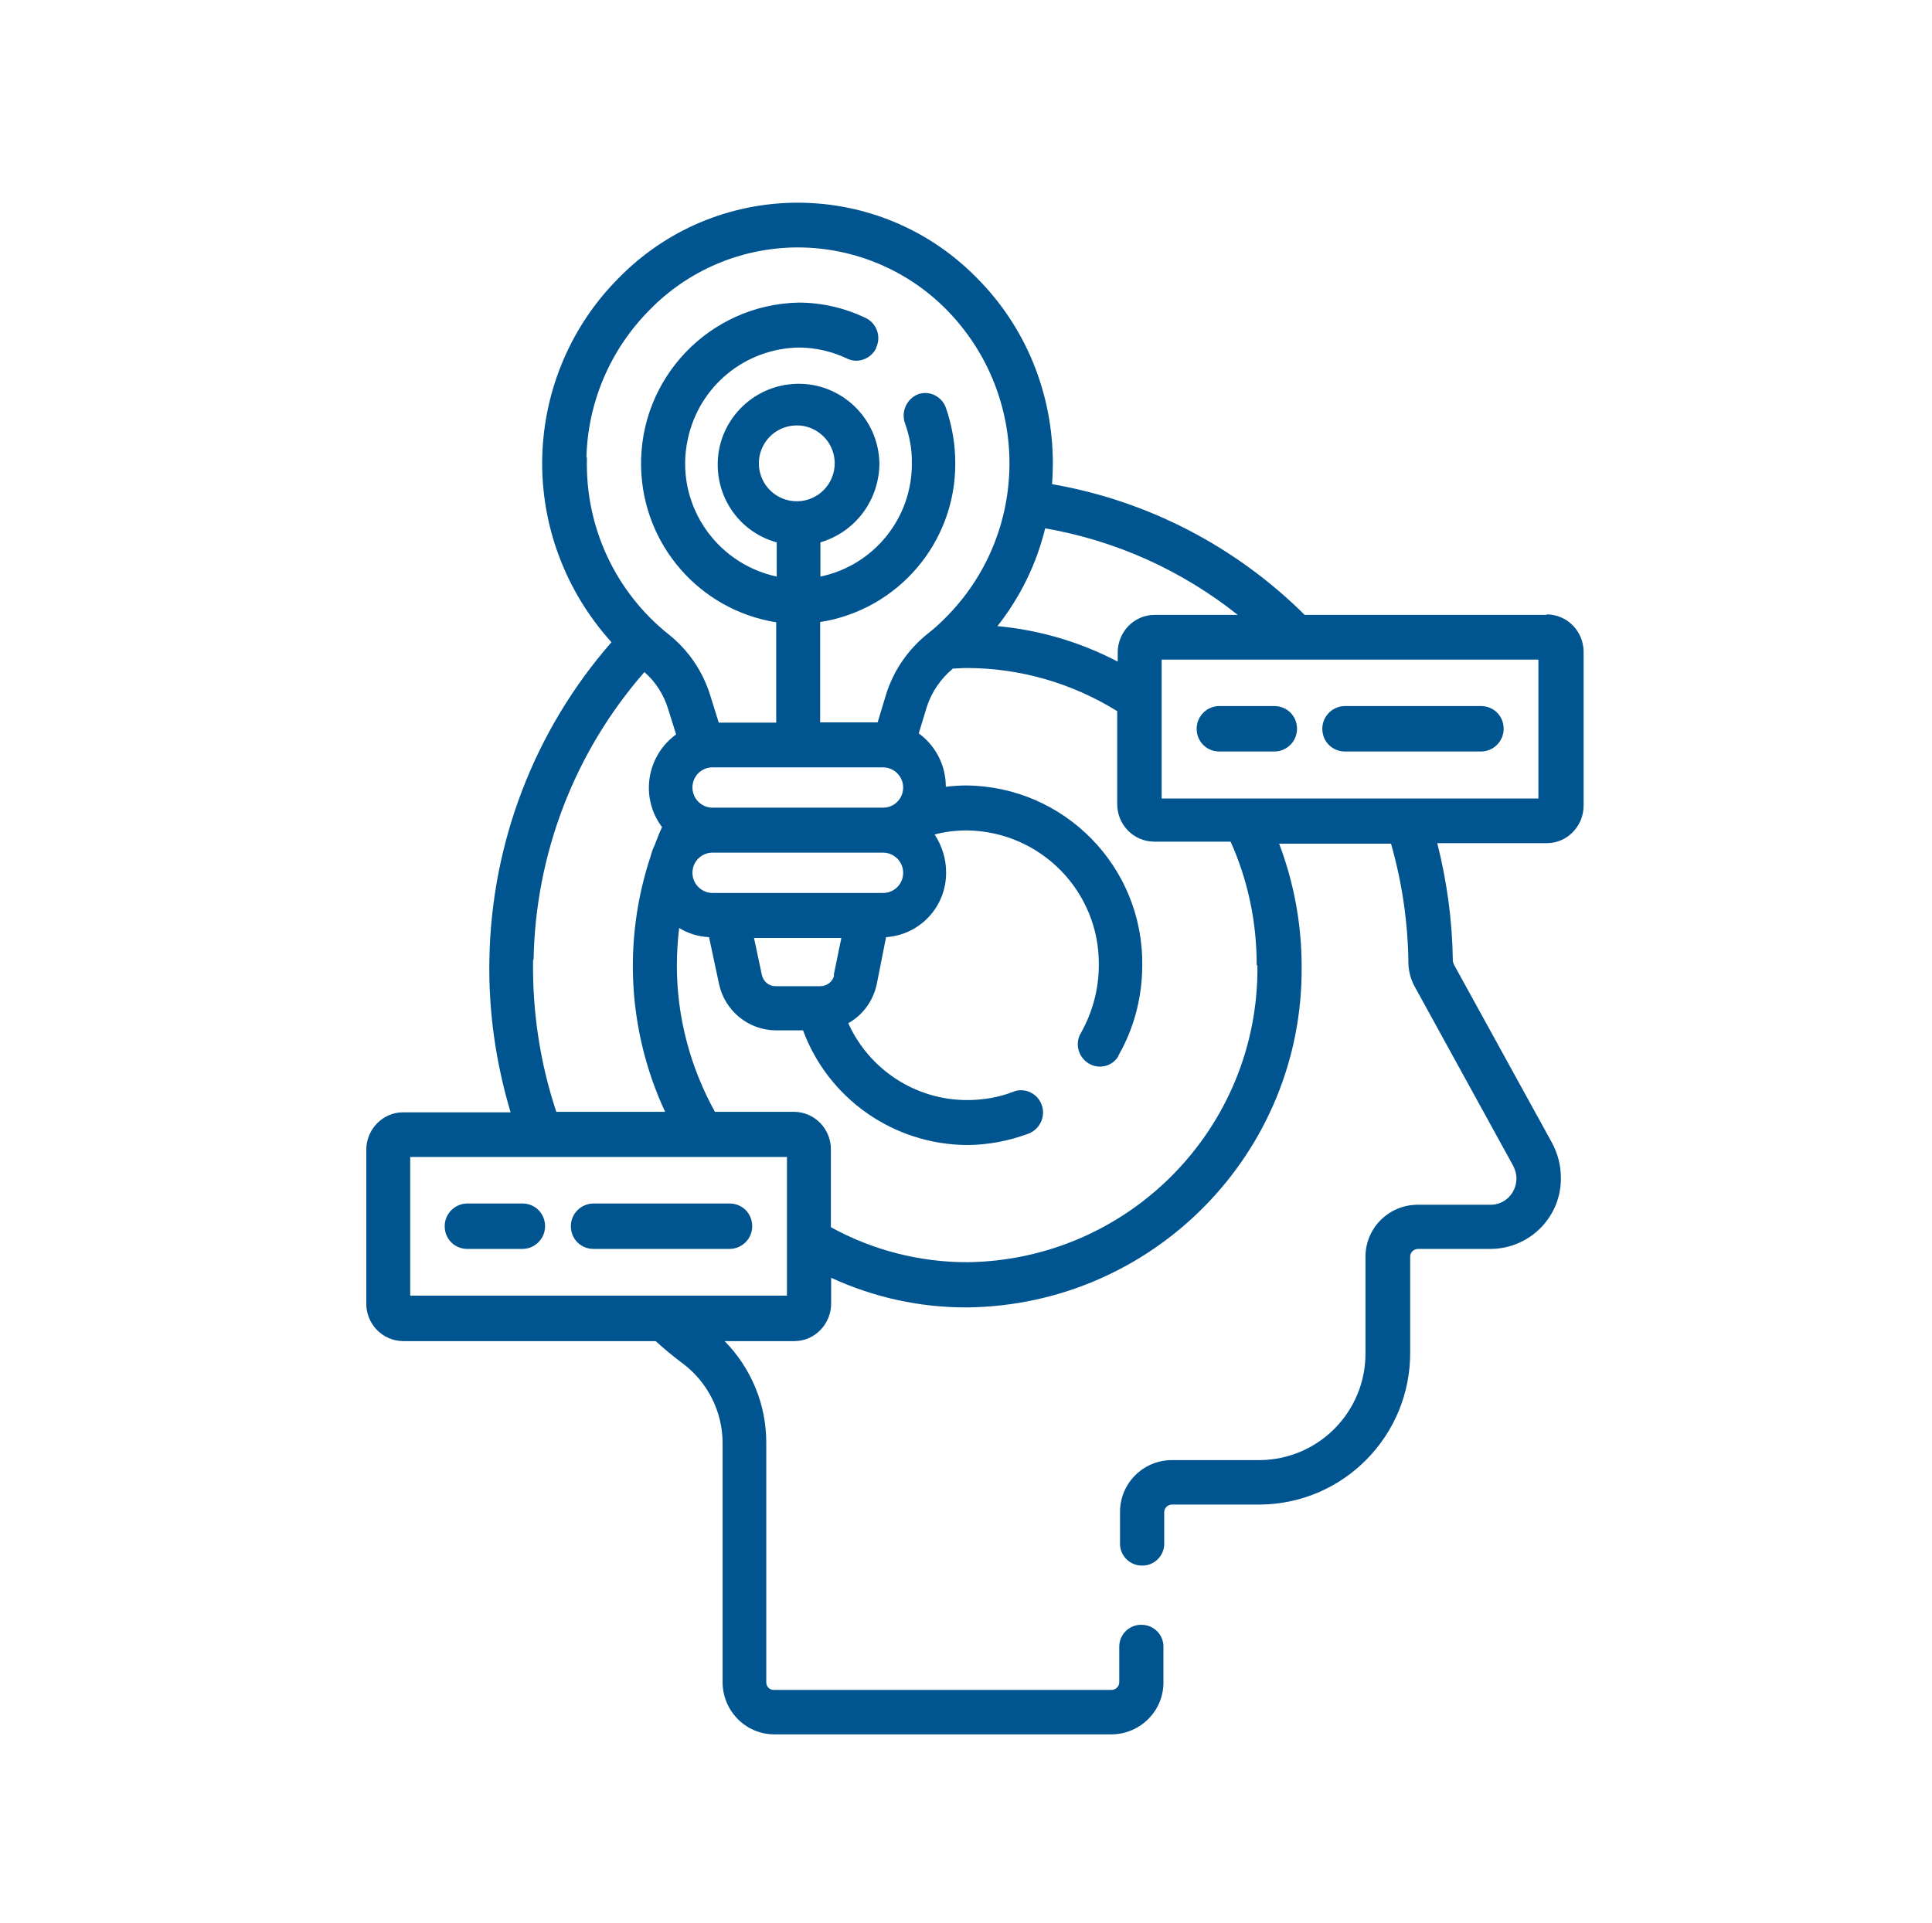 <?xml version="1.0" encoding="UTF-8"?><svg id="Layer_13" xmlns="http://www.w3.org/2000/svg" viewBox="0 0 75.64 75.3"><defs><style>.cls-1{fill:#00548f;stroke-width:0px;}</style></defs><path class="cls-1" d="M18.3,48.91h2.15c.48,0,.89-.39.89-.89s-.39-.89-.89-.89h-2.15c-.48,0-.89.39-.89.89s.39.89.89.89Z"/><path class="cls-1" d="M23.24,48.91h5.32c.48,0,.89-.39.89-.89s-.39-.89-.89-.89h-5.32c-.48,0-.89.39-.89.89s.39.89.89.89Z"/><path class="cls-1" d="M60.52,24.08h-9.44c-2.7-2.68-6.14-4.47-9.89-5.12.02-.27.03-.54.03-.81,0-2.73-1.05-5.34-2.98-7.27-3.8-3.87-10.01-3.93-13.88-.13-.05.05-.1.1-.15.15-1.85,1.86-2.91,4.36-2.98,6.98-.07,2.68.91,5.28,2.71,7.27-3.01,3.44-4.7,7.84-4.78,12.42-.04,2.03.25,4.04.83,5.99h-4.21c-.8,0-1.44.67-1.44,1.47v6.02c0,.8.63,1.46,1.44,1.47h9.89c.34.31.7.61,1.08.89.96.73,1.53,1.87,1.54,3.07v9.39c0,1.12.89,2.04,2.01,2.05h13.24c1.12-.02,2.02-.93,2.01-2.05v-1.35c.02-.47-.35-.88-.84-.89-.47-.02-.88.35-.89.84v1.41c0,.16-.13.29-.29.3h-13.24c-.16,0-.29-.13-.29-.3v-9.39c0-1.49-.59-2.91-1.63-3.97h2.73c.8,0,1.44-.67,1.44-1.47v-1.01c1.67.77,3.49,1.17,5.34,1.16,7.29-.09,13.15-6.07,13.08-13.36,0-1.64-.3-3.27-.88-4.8h4.38c.43,1.51.66,3.06.68,4.64,0,.34.09.68.26.98l3.84,6.99c.08.16.13.32.13.5,0,.56-.44,1.03-1.01,1.03h-2.89c-1.12.02-2.02.93-2.01,2.05v3.74c.02,2.3-1.82,4.18-4.12,4.21h-3.49c-1.12.02-2.01.93-2,2.05v1.19c-.02.47.35.88.84.89.47.02.88-.35.89-.84v-1.25c0-.16.13-.29.29-.3h3.49c3.26-.04,5.87-2.71,5.85-5.97v-3.74c0-.16.13-.29.29-.3h2.88c1.53-.02,2.75-1.27,2.73-2.79,0-.48-.12-.94-.35-1.37l-3.84-6.98s-.04-.1-.04-.15c-.02-1.55-.23-3.1-.61-4.6h4.29c.8,0,1.44-.67,1.44-1.47v-6.02c0-.8-.63-1.46-1.44-1.47v-.02.03ZM48.45,24.08h-3.25c-.8,0-1.44.67-1.44,1.47v.36c-1.47-.77-3.07-1.24-4.71-1.39.89-1.13,1.53-2.43,1.87-3.83,2.76.48,5.34,1.64,7.54,3.39h0ZM22.96,17.92c.05-2.16.93-4.23,2.47-5.78,1.5-1.54,3.53-2.41,5.68-2.45h.13c2.18,0,4.28.88,5.81,2.43,3.33,3.38,3.29,8.81-.09,12.13-.2.2-.4.38-.62.55-.78.62-1.36,1.46-1.65,2.4l-.33,1.09h-2.25v-3.93c3.06-.48,5.31-3.13,5.29-6.23,0-.74-.13-1.48-.37-2.17-.16-.44-.65-.68-1.09-.52h0c-.44.18-.67.68-.51,1.13.18.5.28,1.03.27,1.56.02,2.15-1.48,4.01-3.58,4.45v-1.34c1.38-.41,2.31-1.67,2.31-3.11-.04-1.75-1.49-3.14-3.23-3.1-1.75.04-3.14,1.49-3.1,3.23.03,1.4.96,2.61,2.31,2.98v1.34c-2.45-.53-4.02-2.94-3.48-5.39.44-2.06,2.23-3.54,4.34-3.58.65,0,1.3.15,1.89.43.42.21.93.02,1.14-.4v-.02c.21-.43.03-.96-.41-1.17-.82-.39-1.71-.6-2.63-.6-3.48.08-6.24,2.96-6.16,6.45.07,3.04,2.29,5.59,5.29,6.07v3.93h-2.25l-.33-1.06c-.29-.94-.85-1.77-1.61-2.38-2.11-1.67-3.3-4.24-3.22-6.93h.02ZM32.66,38.18c-.05.26-.27.43-.53.44h-1.77c-.26,0-.47-.18-.53-.43l-.31-1.46h3.42l-.3,1.46h0ZM27.9,34.97c-.43,0-.79-.35-.79-.79s.35-.79.79-.79h6.67c.43,0,.79.35.79.79s-.35.79-.79.79h-6.67ZM34.57,31.63h-6.67c-.43,0-.79-.35-.79-.79s.35-.79.79-.79h6.67c.43,0,.79.35.79.79s-.35.79-.79.79ZM31.23,19.63c-.82.02-1.5-.63-1.52-1.45-.02-.82.63-1.5,1.45-1.52.82-.02,1.5.63,1.52,1.45v.03c0,.81-.64,1.47-1.45,1.49ZM20.89,37.6c.07-4.15,1.6-8.15,4.34-11.28.44.38.76.89.93,1.45l.31.99c-1.15.84-1.41,2.44-.58,3.59,0,0,.02.03.03.04-.11.23-.2.47-.29.71-.07.14-.12.29-.16.44-1.09,3.29-.89,6.86.57,10h-4.26c-.64-1.92-.94-3.93-.91-5.95h.02ZM30.81,50.74h-14.75v-5.43h14.75v5.43ZM49.23,37.82c.06,6.34-5.02,11.53-11.36,11.61-1.87,0-3.7-.47-5.34-1.37v-3.05c0-.8-.63-1.46-1.44-1.47h-3.1c-.97-1.75-1.49-3.72-1.49-5.72,0-.49.03-.98.09-1.48.35.22.76.34,1.17.36l.39,1.83c.22,1.04,1.13,1.8,2.2,1.82h1.09c.99,2.68,3.55,4.47,6.41,4.49.83,0,1.65-.16,2.43-.45.44-.18.67-.68.5-1.13-.16-.44-.66-.68-1.1-.51-.58.23-1.2.33-1.82.33-2.01,0-3.83-1.19-4.65-3.01.58-.32.99-.9,1.12-1.55l.36-1.82c1.34-.09,2.37-1.21,2.35-2.55,0-.52-.16-1.03-.45-1.47.41-.11.84-.16,1.27-.16,2.88.04,5.19,2.39,5.16,5.27,0,.93-.24,1.84-.7,2.66-.25.41-.11.95.31,1.2.4.24.93.11,1.16-.3,0,0,0-.02,0-.02.62-1.08.93-2.3.93-3.54.04-3.84-3.04-6.99-6.88-7.03-.28,0-.54.02-.81.05,0-.83-.39-1.6-1.06-2.09l.31-1.02c.19-.6.55-1.12,1.03-1.52.18,0,.34-.02.53-.02,2.09,0,4.13.59,5.9,1.69v3.64c0,.8.63,1.46,1.44,1.47h3c.68,1.52,1.02,3.15,1.02,4.8v.02h0ZM60.23,31.27h-14.75v-5.44h14.75v5.44Z"/><path class="cls-1" d="M47.74,29.43h2.15c.48,0,.89-.39.89-.89s-.39-.89-.89-.89h-2.15c-.48,0-.89.39-.89.89s.39.89.89.89Z"/><path class="cls-1" d="M52.66,29.43h5.32c.48,0,.89-.39.89-.89s-.39-.89-.89-.89h-5.32c-.48,0-.89.39-.89.89s.39.89.89.89Z"/></svg>